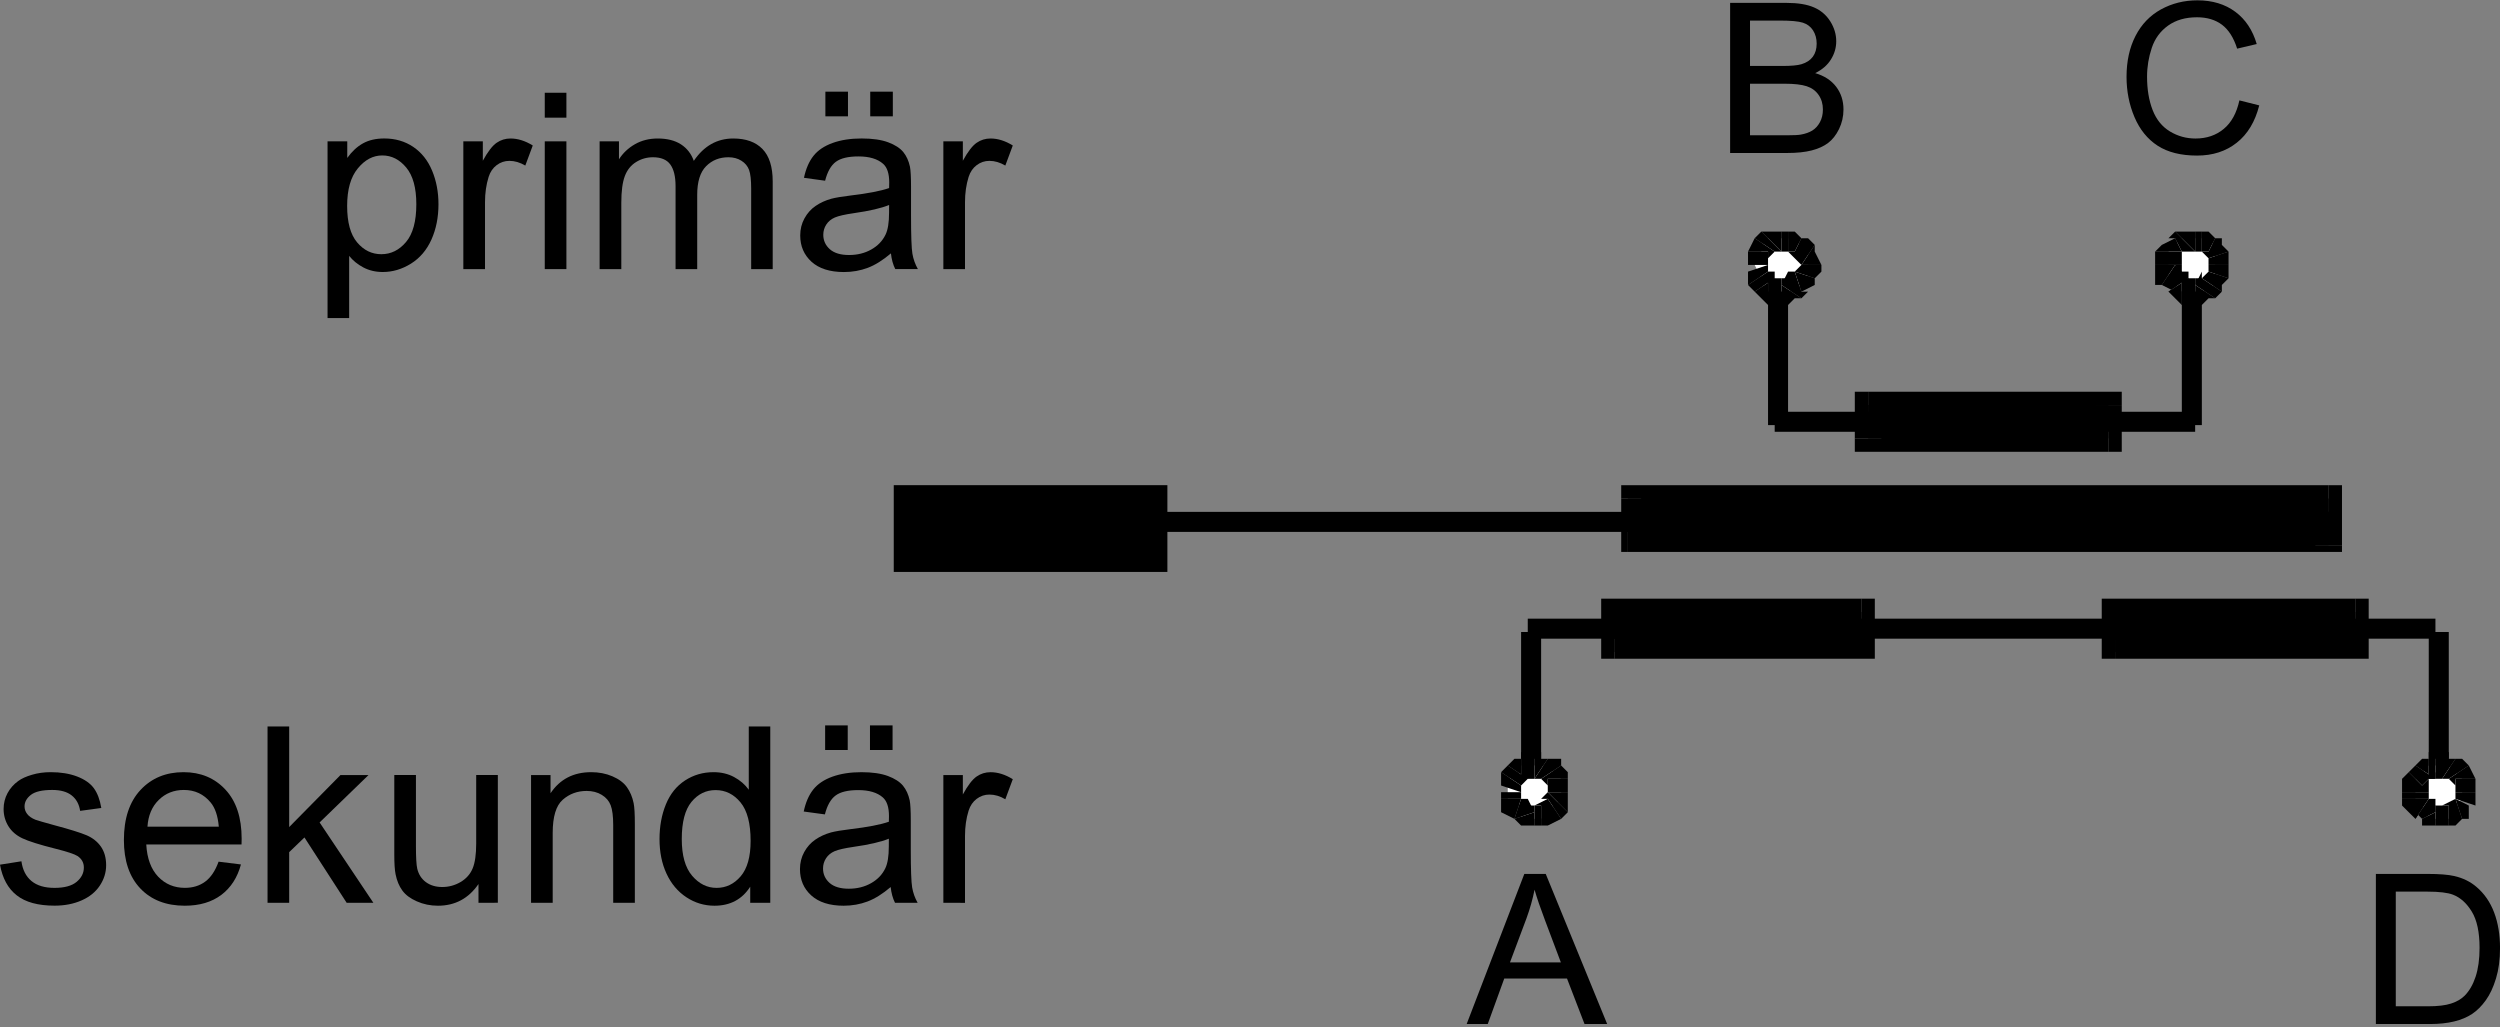 <?xml version="1.0" encoding="utf-8"?>
<!-- Generator: Adobe Illustrator 26.0.3, SVG Export Plug-In . SVG Version: 6.00 Build 0)  -->
<svg version="1.1" id="Ebene_1" xmlns="http://www.w3.org/2000/svg" xmlns:xlink="http://www.w3.org/1999/xlink" x="0px" y="0px"
	 viewBox="0 0 89.407 36.733" style="enable-background:new 0 0 89.407 36.733;" xml:space="preserve">
<rect x="0" y="0" width="89.407" height="36.733" fill="#808080" stroke="none"/>
<style type="text/css">
	.st0{fill-rule:evenodd;clip-rule:evenodd;fill:#FFFFFF;}
	.st1{fill-rule:evenodd;clip-rule:evenodd;}
</style>
<g>
	<path d="M11.714,11.375V5.055h0.705v0.593c0.166-0.231,0.354-0.406,0.564-0.522
		c0.209-0.116,0.463-0.174,0.762-0.174c0.39,0,0.734,0.1,1.032,0.3c0.298,0.202,0.524,0.485,0.676,0.851
		c0.152,0.365,0.228,0.766,0.228,1.202c0,0.467-0.084,0.889-0.252,1.264c-0.168,0.373-0.412,0.66-0.732,0.86
		c-0.32,0.199-0.656,0.299-1.009,0.299c-0.258,0-0.49-0.056-0.695-0.164c-0.205-0.109-0.373-0.246-0.506-0.413
		v2.224H11.714z M12.415,7.366c0,0.588,0.119,1.022,0.357,1.303c0.238,0.282,0.526,0.422,0.865,0.422
		c0.344,0,0.639-0.145,0.884-0.436c0.245-0.29,0.368-0.742,0.368-1.353c0-0.582-0.12-1.019-0.359-1.308
		c-0.24-0.289-0.525-0.435-0.859-0.435c-0.33,0-0.621,0.154-0.875,0.464C12.542,6.33,12.415,6.777,12.415,7.366z
		"/>
	<path d="M16.57,9.624V5.055h0.697v0.694c0.178-0.325,0.342-0.538,0.493-0.642c0.151-0.104,0.316-0.154,0.497-0.154
		c0.261,0,0.526,0.083,0.796,0.25l-0.267,0.718c-0.189-0.112-0.378-0.168-0.568-0.168
		c-0.169,0-0.321,0.051-0.456,0.153C17.627,6.007,17.531,6.148,17.474,6.329c-0.086,0.276-0.129,0.577-0.129,0.904
		v2.392L16.57,9.624L16.57,9.624z"/>
	<path d="M19.482,4.208V3.317h0.774v0.891L19.482,4.208L19.482,4.208z M19.482,9.624V5.055h0.774v4.569H19.482z"/>
	<path d="M21.444,9.624V5.055h0.692v0.642c0.143-0.224,0.334-0.404,0.572-0.54c0.238-0.136,0.509-0.204,0.813-0.204
		c0.339,0,0.616,0.07,0.833,0.21c0.216,0.141,0.369,0.338,0.458,0.59c0.362-0.534,0.832-0.8,1.411-0.8
		c0.453,0,0.802,0.125,1.045,0.376c0.244,0.251,0.366,0.638,0.366,1.16v3.136h-0.77v-2.878
		c0-0.31-0.025-0.533-0.075-0.669c-0.05-0.136-0.141-0.246-0.273-0.329c-0.132-0.084-0.287-0.125-0.464-0.125
		c-0.321,0-0.588,0.106-0.8,0.32c-0.212,0.214-0.318,0.555-0.318,1.026v2.654h-0.774V6.656
		c0-0.345-0.063-0.602-0.189-0.775c-0.126-0.172-0.333-0.257-0.619-0.257c-0.218,0-0.42,0.057-0.605,0.172
		c-0.185,0.115-0.319,0.282-0.402,0.503c-0.083,0.221-0.125,0.539-0.125,0.956v2.37L21.444,9.624L21.444,9.624z"/>
	<path d="M31.862,9.061c-0.287,0.244-0.563,0.417-0.828,0.517c-0.265,0.1-0.55,0.151-0.854,0.151
		c-0.502,0-0.888-0.124-1.158-0.368c-0.269-0.245-0.404-0.559-0.404-0.94c0-0.224,0.051-0.429,0.153-0.613
		c0.102-0.185,0.235-0.334,0.4-0.445c0.165-0.113,0.351-0.197,0.557-0.255c0.152-0.04,0.381-0.079,0.688-0.116
		c0.625-0.074,1.086-0.163,1.381-0.267c0.003-0.105,0.004-0.173,0.004-0.202c0-0.315-0.073-0.538-0.22-0.666
		c-0.198-0.175-0.491-0.263-0.881-0.263c-0.365,0-0.634,0.064-0.807,0.192c-0.174,0.127-0.302,0.353-0.385,0.677
		L28.752,6.359c0.069-0.324,0.182-0.586,0.34-0.785c0.158-0.2,0.386-0.353,0.684-0.461
		c0.298-0.108,0.644-0.161,1.037-0.161c0.39,0,0.707,0.046,0.951,0.137c0.244,0.091,0.423,0.208,0.538,0.346
		c0.114,0.14,0.195,0.315,0.241,0.528c0.025,0.131,0.038,0.37,0.038,0.713v1.032
		c0,0.721,0.017,1.176,0.049,1.366c0.033,0.192,0.098,0.375,0.196,0.549h-0.809
		C31.937,9.464,31.885,9.276,31.862,9.061z M31.797,7.331c-0.281,0.115-0.702,0.213-1.265,0.293
		c-0.318,0.046-0.543,0.098-0.675,0.154c-0.132,0.058-0.234,0.141-0.306,0.252c-0.072,0.11-0.108,0.232-0.108,0.367
		c0,0.206,0.079,0.378,0.235,0.517c0.156,0.137,0.385,0.206,0.686,0.206c0.298,0,0.564-0.066,0.795-0.197
		c0.232-0.13,0.403-0.308,0.512-0.535c0.083-0.174,0.124-0.433,0.124-0.774L31.797,7.331L31.797,7.331z
		 M29.518,4.16V3.279h0.808v0.881H29.518z M31.122,4.16V3.279h0.808v0.881H31.122z"/>
	<path d="M33.737,9.624V5.055h0.697v0.694c0.178-0.325,0.342-0.538,0.493-0.642
		c0.151-0.104,0.316-0.154,0.497-0.154c0.261,0,0.526,0.083,0.796,0.25l-0.267,0.718
		c-0.189-0.112-0.378-0.168-0.568-0.168c-0.169,0-0.321,0.051-0.456,0.153c-0.135,0.101-0.231,0.242-0.289,0.423
		c-0.086,0.276-0.129,0.577-0.129,0.904v2.392L33.737,9.624L33.737,9.624z"/>
</g>
<g>
	<path d="M0,30.923l0.766-0.121c0.043,0.308,0.163,0.543,0.36,0.706c0.196,0.163,0.471,0.245,0.823,0.245
		c0.356,0,0.62-0.072,0.792-0.216s0.258-0.315,0.258-0.511c0-0.174-0.076-0.312-0.228-0.413
		c-0.106-0.068-0.37-0.156-0.792-0.262c-0.568-0.143-0.961-0.267-1.181-0.372s-0.386-0.25-0.499-0.434
		c-0.113-0.185-0.17-0.389-0.17-0.613c0-0.204,0.047-0.393,0.14-0.566c0.093-0.173,0.221-0.318,0.381-0.433
		c0.12-0.089,0.285-0.164,0.493-0.225c0.208-0.062,0.431-0.093,0.669-0.093c0.358,0,0.673,0.051,0.944,0.154
		c0.271,0.104,0.471,0.244,0.6,0.419c0.129,0.177,0.218,0.413,0.267,0.708l-0.757,0.103
		c-0.035-0.235-0.134-0.418-0.299-0.55c-0.165-0.132-0.398-0.198-0.699-0.198c-0.355,0-0.61,0.058-0.762,0.175
		c-0.152,0.119-0.228,0.256-0.228,0.414c0,0.1,0.032,0.19,0.095,0.271c0.063,0.083,0.163,0.152,0.297,0.206
		c0.077,0.028,0.305,0.094,0.684,0.198c0.548,0.146,0.93,0.266,1.147,0.358c0.216,0.094,0.386,0.229,0.51,0.407
		c0.123,0.178,0.185,0.399,0.185,0.663c0,0.258-0.075,0.502-0.226,0.729c-0.151,0.229-0.368,0.404-0.652,0.529
		c-0.284,0.125-0.605,0.188-0.964,0.188c-0.593,0-1.046-0.124-1.357-0.371C0.285,31.774,0.087,31.408,0,30.923z"/>
	<path d="M7.817,30.816l0.8,0.099c-0.126,0.467-0.36,0.831-0.701,1.088c-0.342,0.258-0.778,0.388-1.308,0.388
		c-0.668,0-1.199-0.206-1.59-0.618c-0.391-0.412-0.587-0.989-0.587-1.732c0-0.768,0.198-1.365,0.593-1.789
		c0.396-0.425,0.909-0.637,1.54-0.637c0.611,0,1.11,0.208,1.497,0.623c0.388,0.417,0.581,1.001,0.581,1.756
		c0,0.046-0.002,0.115-0.004,0.206H5.231c0.028,0.502,0.171,0.886,0.426,1.153s0.574,0.399,0.955,0.399
		c0.284,0,0.526-0.074,0.727-0.223C7.54,31.381,7.699,31.142,7.817,30.816z M5.274,29.563H7.825
		c-0.034-0.385-0.132-0.673-0.292-0.864c-0.247-0.299-0.566-0.448-0.959-0.448c-0.355,0-0.655,0.119-0.897,0.357
		C5.434,28.846,5.3,29.165,5.274,29.563z"/>
	<path d="M9.568,32.287v-6.307h0.774v3.598l1.833-1.859h1.003L11.43,29.413l1.923,2.874h-0.955l-1.51-2.337
		l-0.546,0.525v1.811C10.341,32.287,9.568,32.287,9.568,32.287z"/>
	<path d="M17.112,32.287v-0.671c-0.356,0.517-0.839,0.775-1.45,0.775c-0.27,0-0.521-0.052-0.755-0.156
		c-0.234-0.103-0.407-0.232-0.52-0.39c-0.114-0.156-0.193-0.347-0.239-0.574
		c-0.032-0.152-0.047-0.393-0.047-0.723v-2.831h0.774v2.534c0,0.404,0.015,0.677,0.047,0.817
		c0.049,0.204,0.152,0.363,0.31,0.48c0.158,0.116,0.353,0.174,0.585,0.174c0.232,0,0.45-0.059,0.654-0.178
		c0.203-0.12,0.347-0.282,0.432-0.487c0.085-0.204,0.127-0.502,0.127-0.893v-2.448h0.774v4.569
		C17.805,32.287,17.112,32.287,17.112,32.287z"/>
	<path d="M18.992,32.287v-4.569h0.697v0.65c0.336-0.502,0.82-0.753,1.454-0.753c0.275,0,0.528,0.049,0.759,0.148
		c0.231,0.099,0.404,0.229,0.519,0.389c0.114,0.161,0.195,0.351,0.24,0.572c0.029,0.143,0.043,0.394,0.043,0.753
		v2.809h-0.774v-2.779c0-0.315-0.03-0.551-0.09-0.708c-0.06-0.156-0.167-0.281-0.32-0.373
		c-0.154-0.094-0.334-0.14-0.54-0.14c-0.33,0-0.614,0.104-0.854,0.314c-0.24,0.209-0.36,0.606-0.36,1.192
		v2.495h-0.774v-0C18.992,32.287,18.992,32.287,18.992,32.287z"/>
	<path d="M26.83,32.287v-0.576c-0.29,0.453-0.716,0.68-1.278,0.68c-0.364,0-0.699-0.101-1.004-0.302
		c-0.305-0.2-0.542-0.481-0.71-0.841c-0.168-0.361-0.252-0.774-0.252-1.241c0-0.456,0.076-0.87,0.228-1.241
		c0.152-0.372,0.38-0.656,0.684-0.854c0.303-0.198,0.643-0.297,1.019-0.297c0.276,0,0.52,0.058,0.736,0.174
		c0.215,0.116,0.39,0.267,0.525,0.454v-2.264h0.769v6.307C27.548,32.287,26.83,32.287,26.83,32.287z
		 M24.382,30.007c0,0.585,0.123,1.022,0.37,1.312c0.247,0.289,0.538,0.434,0.874,0.434
		c0.339,0,0.626-0.137,0.863-0.414c0.237-0.277,0.355-0.7,0.355-1.267c0-0.625-0.12-1.084-0.362-1.377
		c-0.24-0.292-0.538-0.439-0.89-0.439c-0.344,0-0.632,0.141-0.863,0.422
		C24.498,28.959,24.382,29.401,24.382,30.007z"/>
	<path d="M31.853,31.723c-0.287,0.244-0.563,0.417-0.828,0.517s-0.55,0.151-0.854,0.151
		c-0.502,0-0.888-0.124-1.158-0.368s-0.404-0.559-0.404-0.94c0-0.224,0.051-0.429,0.153-0.613
		c0.102-0.185,0.235-0.334,0.4-0.445c0.165-0.113,0.351-0.197,0.557-0.255c0.152-0.04,0.381-0.079,0.688-0.116
		c0.625-0.074,1.086-0.163,1.381-0.267c0.003-0.105,0.004-0.173,0.004-0.202c0-0.315-0.073-0.538-0.219-0.666
		c-0.198-0.175-0.491-0.263-0.881-0.263c-0.365,0-0.634,0.064-0.807,0.192c-0.174,0.127-0.302,0.353-0.385,0.677
		l-0.757-0.103c0.069-0.324,0.182-0.586,0.34-0.785c0.158-0.2,0.386-0.353,0.684-0.461
		c0.298-0.107,0.644-0.161,1.037-0.161c0.39,0,0.707,0.046,0.951,0.137c0.244,0.091,0.423,0.208,0.538,0.346
		c0.114,0.14,0.195,0.315,0.241,0.528c0.025,0.131,0.038,0.37,0.038,0.713v1.032
		c0,0.721,0.017,1.176,0.049,1.366c0.033,0.192,0.098,0.375,0.196,0.549h-0.809
		C31.927,32.126,31.876,31.938,31.853,31.723z M31.788,29.994c-0.281,0.115-0.702,0.213-1.265,0.293
		c-0.318,0.046-0.543,0.098-0.675,0.154c-0.132,0.058-0.234,0.141-0.306,0.252c-0.072,0.11-0.108,0.232-0.108,0.367
		c0,0.206,0.079,0.378,0.235,0.517c0.156,0.137,0.385,0.206,0.686,0.206c0.298,0,0.564-0.066,0.795-0.197
		c0.232-0.13,0.403-0.308,0.512-0.535c0.083-0.174,0.124-0.433,0.124-0.774L31.788,29.994L31.788,29.994
		L31.788,29.994z M29.509,26.823v-0.881h0.808v0.881H29.509z M31.113,26.823v-0.881h0.808v0.881H31.113z"/>
	<path d="M33.737,32.287v-4.569h0.697v0.694c0.178-0.325,0.342-0.538,0.493-0.642
		c0.151-0.104,0.316-0.154,0.497-0.154c0.261,0,0.526,0.083,0.796,0.25l-0.267,0.718
		c-0.189-0.113-0.378-0.168-0.568-0.168c-0.169,0-0.321,0.051-0.456,0.153c-0.135,0.101-0.231,0.242-0.289,0.423
		c-0.086,0.276-0.129,0.577-0.129,0.904v2.392L33.737,32.287L33.737,32.287L33.737,32.287z"/>
</g>
<polygon class="st0" points="63.707,10.43 63.946,10.43 64.423,10.191 64.662,9.952 64.662,8.998 64.423,8.759 
	63.946,8.52 63.23,8.52 62.991,8.759 62.991,8.998 62.752,9.475 62.991,9.952 62.991,10.191 63.23,10.43 "/>
<polygon points="63.707,10.191 63.946,9.952 63.707,9.952 63.707,10.907 63.946,10.907 64.423,10.668 63.946,10.907 
	64.184,10.668 64.423,10.668 "/>
<polygon points="64.184,9.714 63.946,9.714 63.707,10.191 64.423,10.668 64.662,10.43 64.423,10.43 "/>
<polygon points="64.184,9.714 64.423,9.714 64.184,9.714 64.423,10.43 64.9,10.191 64.9,9.952 64.9,10.191 
	64.9,9.952 "/>
<polygon points="64.423,9.475 64.184,9.714 64.9,9.952 65.139,9.714 65.139,9.475 "/>
<polygon points="64.423,9.475 64.184,8.998 64.423,9.475 65.139,9.475 64.9,8.998 64.9,8.759 64.9,8.998 
	64.9,8.759 "/>
<polygon points="64.184,8.998 63.946,8.998 64.423,9.475 64.9,8.759 64.662,8.52 64.423,8.52 "/>
<polygon points="63.946,8.998 63.707,8.998 64.184,8.998 64.423,8.52 64.184,8.282 63.946,8.282 64.184,8.282 
	63.946,8.282 "/>
<rect x="63.707" y="8.282" width="0.239" height="0.716"/>
<polygon points="63.707,8.998 63.23,8.998 63.707,8.998 63.707,8.282 62.991,8.282 63.23,8.282 62.991,8.282 "/>
<polygon points="63.468,8.998 63.707,8.998 62.991,8.282 62.752,8.52 "/>
<polygon points="63.23,8.998 63.23,9.236 63.468,8.998 62.752,8.52 62.514,8.998 "/>
<polygon points="63.23,9.475 63.23,8.998 62.514,8.998 62.514,9.714 62.514,9.475 62.275,9.475 62.514,9.475 "/>
<polygon points="63.23,9.714 63.23,9.475 62.514,9.714 62.514,10.191 62.514,9.952 62.514,10.191 "/>
<polygon points="63.468,9.952 63.468,9.714 63.23,9.714 62.514,10.191 62.752,10.43 "/>
<polygon points="63.23,9.952 63.707,10.191 63.468,9.952 62.752,10.43 63.23,10.907 62.991,10.668 63.23,10.907 "/>
<rect x="63.23" y="9.952" width="0.477" height="0.955"/>
<polygon class="st0" points="78.505,10.43 78.744,10.43 79.221,10.191 79.221,8.759 78.744,8.52 78.028,8.52 
	77.55,8.998 77.55,9.952 78.028,10.43 "/>
<polygon points="78.505,10.191 78.744,9.952 78.505,9.952 78.505,10.907 78.744,10.907 79.221,10.668 78.744,10.907 
	78.983,10.668 79.221,10.668 "/>
<polygon points="78.744,9.952 78.744,9.714 78.505,10.191 79.221,10.668 79.46,10.43 "/>
<polygon points="78.983,9.714 78.744,9.952 79.46,10.43 79.46,10.191 79.699,9.952 79.699,10.191 79.699,9.952 "/>
<polygon points="78.983,9.475 78.983,9.714 79.699,9.952 79.699,9.475 "/>
<polygon points="78.983,9.236 78.983,8.998 78.983,9.475 79.699,9.475 79.699,8.998 "/>
<polygon points="78.983,8.998 78.744,8.998 78.983,9.236 79.699,8.998 79.221,8.52 79.46,8.759 79.46,8.52 
	79.221,8.52 "/>
<polygon points="78.744,8.998 78.505,8.998 78.983,8.998 79.221,8.52 78.983,8.282 78.744,8.282 78.983,8.282 
	78.744,8.282 "/>
<rect x="78.505" y="8.282" width="0.239" height="0.716"/>
<polygon points="78.505,8.998 78.028,8.998 78.505,8.998 78.505,8.282 77.789,8.282 78.028,8.282 77.789,8.282 "/>
<polygon points="78.028,8.998 78.505,8.998 77.789,8.282 77.55,8.52 77.789,8.52 "/>
<polygon points="78.028,8.998 77.789,9.475 78.028,8.998 77.789,8.52 77.312,8.759 77.073,8.998 77.312,8.759 
	77.073,8.998 "/>
<rect x="77.073" y="8.998" width="0.955" height="0.477"/>
<polygon points="77.789,9.475 78.028,9.952 78.028,9.475 77.073,9.475 77.073,9.952 77.312,10.191 77.073,9.952 
	77.073,10.191 77.312,10.191 "/>
<polygon points="78.267,9.952 77.789,9.475 77.312,10.191 77.789,10.43 77.55,10.43 78.267,9.952 78.267,9.714 
	78.028,9.714 "/>
<polygon points="78.028,9.952 78.505,10.191 78.267,9.952 77.55,10.43 78.028,10.907 77.789,10.668 78.028,10.907 "/>
<rect x="78.028" y="9.952" width="0.477" height="0.955"/>
<polygon class="st0" points="87.098,27.376 87.575,27.376 88.052,27.853 88.052,28.569 87.814,28.808 87.575,29.285 
	86.859,29.285 86.62,28.808 86.382,28.569 86.382,27.853 86.859,27.376 "/>
<polygon points="87.814,27.137 87.575,26.898 87.098,26.898 87.098,27.853 87.575,27.853 87.336,27.853 
	87.814,27.137 87.575,27.137 87.575,26.898 "/>
<polygon points="88.291,27.376 88.052,27.137 87.814,27.137 87.336,27.853 87.814,27.853 87.575,27.853 
	88.291,27.376 88.052,27.137 "/>
<polygon points="88.53,27.853 88.291,27.376 87.575,27.853 87.814,28.092 87.814,27.853 "/>
<rect x="87.814" y="27.853" width="0.716" height="0.477"/>
<polygon points="88.291,28.808 88.53,28.569 88.53,28.331 87.814,28.331 87.814,28.569 88.53,28.808 88.53,28.569 
	"/>
<polygon points="88.052,29.285 88.291,29.047 88.291,28.808 87.814,28.569 87.575,28.569 87.814,28.569 88.052,29.285 
	88.291,29.285 88.291,29.047 "/>
<polygon points="87.575,29.524 87.814,29.524 88.052,29.285 87.814,28.569 87.336,28.808 87.575,28.808 87.575,29.524 
	87.814,29.524 "/>
<rect x="87.098" y="28.808" width="0.477" height="0.716"/>
<polygon points="86.62,29.285 86.859,29.524 87.098,29.524 87.098,28.808 86.859,28.808 87.098,29.047 86.62,29.285 
	86.62,29.524 86.859,29.524 "/>
<polygon points="86.382,29.285 86.382,29.047 86.62,29.285 87.098,29.047 87.098,28.569 86.859,28.569 87.098,28.569 
	86.859,28.569 "/>
<polygon points="85.904,28.569 86.143,29.047 86.382,29.285 86.859,28.569 86.62,28.331 86.859,28.569 85.904,28.569 
	85.904,28.808 86.143,29.047 "/>
<rect x="85.904" y="28.331" width="0.955" height="0.239"/>
<polygon points="86.143,27.615 85.904,27.853 85.904,28.331 86.859,28.331 86.859,27.853 86.62,28.092 86.143,27.615 
	85.904,27.853 "/>
<polygon points="86.382,27.376 86.143,27.615 86.62,28.092 86.859,27.853 87.098,27.853 "/>
<polygon points="86.859,26.898 86.382,27.376 87.098,27.853 87.098,27.615 86.859,27.853 86.859,26.898 86.859,27.137 
	86.62,27.137 "/>
<rect x="86.859" y="26.898" width="0.239" height="0.955"/>
<polygon class="st0" points="54.876,27.376 55.115,27.376 55.592,27.615 55.831,27.853 55.831,28.569 55.115,29.285 
	54.399,29.285 54.399,28.808 53.921,28.569 53.921,27.853 54.399,27.615 54.399,27.376 "/>
<polygon points="55.353,27.137 55.115,26.898 54.876,26.898 54.876,27.853 55.115,27.853 54.876,27.853 55.353,27.137 
	55.115,27.137 55.115,26.898 "/>
<polygon points="55.831,27.376 55.831,27.137 55.353,27.137 54.876,27.853 55.353,27.853 55.115,27.853 55.831,27.376 
	55.592,27.137 "/>
<polygon points="56.069,27.853 56.069,27.615 55.831,27.376 55.115,27.853 55.353,28.092 55.353,27.853 
	56.069,27.853 56.069,27.615 "/>
<rect x="55.353" y="27.853" width="0.716" height="0.477"/>
<polygon points="56.069,29.047 56.069,28.331 55.353,28.331 55.353,28.569 55.353,28.331 56.069,29.047 
	56.069,28.569 "/>
<polygon points="55.831,29.285 56.069,29.047 55.353,28.331 55.115,28.569 55.353,28.569 "/>
<polygon points="55.115,29.524 55.353,29.524 55.831,29.285 55.353,28.569 54.876,28.808 55.115,28.808 55.115,29.524 
	55.353,29.524 "/>
<rect x="54.876" y="28.808" width="0.239" height="0.716"/>
<polygon points="54.16,29.285 54.399,29.524 54.876,29.524 54.876,28.808 54.399,28.808 54.876,29.047 54.16,29.285 
	54.399,29.524 "/>
<polygon points="54.16,29.285 53.921,29.047 54.16,29.285 54.876,29.047 54.637,28.569 54.399,28.569 54.637,28.569 
	54.399,28.569 "/>
<polygon points="53.683,28.569 53.683,29.047 54.16,29.285 54.399,28.569 54.16,28.331 54.399,28.569 
	53.683,28.569 53.683,29.047 "/>
<polygon points="53.683,28.092 53.683,28.569 54.399,28.569 54.399,28.331 53.444,28.331 53.683,28.331 "/>
<polygon points="53.683,27.615 53.683,28.092 54.399,28.331 54.399,27.853 54.399,28.092 53.683,27.615 
	53.683,27.853 "/>
<polygon points="53.921,27.376 53.683,27.615 54.399,28.092 54.637,27.853 "/>
<polygon points="54.399,26.898 53.921,27.376 54.637,27.853 54.876,27.615 54.399,27.853 54.399,26.898 54.399,27.137 
	54.16,27.137 "/>
<rect x="54.399" y="26.898" width="0.477" height="0.955"/>
<rect x="75.641" y="21.886" class="st1" width="8.592" height="1.432"/>
<polygon points="83.756,23.318 84.234,22.841 75.641,22.841 75.641,23.557 84.234,23.557 84.711,23.318 84.234,23.557 
	84.711,23.557 84.711,23.318 "/>
<polygon points="84.234,22.364 83.756,21.886 83.756,23.318 84.711,23.318 84.711,21.886 84.234,21.409 
	84.711,21.886 84.711,21.409 84.234,21.409 "/>
<polygon points="75.88,21.886 75.641,22.364 84.234,22.364 84.234,21.409 75.641,21.409 75.164,21.886 
	75.641,21.409 75.164,21.409 75.164,21.886 "/>
<polygon points="75.641,22.841 75.88,23.318 75.88,21.886 75.164,21.886 75.164,23.318 75.641,23.557 75.164,23.318 
	75.164,23.557 75.641,23.557 "/>
<rect x="57.74" y="21.886" class="st1" width="8.831" height="1.432"/>
<polygon points="66.094,23.318 66.571,22.841 57.74,22.841 57.74,23.557 66.571,23.557 67.049,23.318 66.571,23.557 
	67.049,23.557 67.049,23.318 "/>
<polygon points="66.571,22.364 66.094,21.886 66.094,23.318 67.049,23.318 67.049,21.886 66.571,21.409 
	67.049,21.886 67.049,21.409 66.571,21.409 "/>
<polygon points="58.218,21.886 57.74,22.364 66.571,22.364 66.571,21.409 57.74,21.409 57.263,21.886 
	57.74,21.409 57.263,21.409 57.263,21.886 "/>
<polygon points="57.74,22.841 58.218,23.318 58.218,21.886 57.263,21.886 57.263,23.318 57.74,23.557 57.263,23.318 
	57.263,23.557 57.74,23.557 "/>
<rect x="66.81" y="14.487" class="st1" width="8.592" height="1.193"/>
<polygon points="75.88,14.487 75.402,14.01 66.81,14.01 66.81,14.726 75.402,14.726 74.925,14.487 75.88,14.487 
	75.88,14.01 75.402,14.01 "/>
<polygon points="75.402,16.158 75.88,15.681 75.88,14.487 74.925,14.487 74.925,15.681 75.402,15.203 75.402,16.158 
	75.88,16.158 75.88,15.681 "/>
<polygon points="66.333,15.681 66.81,16.158 75.402,16.158 75.402,15.203 66.81,15.203 67.287,15.681 66.333,15.681 
	66.333,16.158 66.81,16.158 "/>
<polygon points="66.81,14.01 66.333,14.487 66.333,15.681 67.287,15.681 67.287,14.487 66.81,14.726 
	66.81,14.01 66.333,14.01 66.333,14.487 "/>
<rect x="58.218" y="17.829" class="st1" width="25.061" height="1.671"/>
<polygon points="82.802,19.5 83.279,19.022 58.218,19.022 58.218,19.738 83.279,19.738 83.756,19.5 
	83.279,19.738 83.756,19.738 83.756,19.5 "/>
<polygon points="83.279,18.306 82.802,17.829 82.802,19.5 83.756,19.5 83.756,17.829 83.279,17.351 
	83.756,17.829 83.756,17.351 83.279,17.351 "/>
<polygon points="58.695,17.829 58.218,18.306 83.279,18.306 83.279,17.351 58.218,17.351 57.979,17.829 
	58.218,17.351 57.979,17.351 57.979,17.829 "/>
<polygon points="58.218,19.022 58.695,19.5 58.695,17.829 57.979,17.829 57.979,19.5 58.218,19.738 
	57.979,19.5 57.979,19.738 58.218,19.738 "/>
<polygon class="st1" points="58.456,18.783 58.456,18.306 33.633,18.306 33.633,19.022 58.456,19.022 "/>
<rect x="31.963" y="17.351" class="st1" width="9.786" height="3.103"/>
<polygon points="63.468,15.203 63.946,15.203 63.946,10.43 63.23,10.43 63.23,15.203 "/>
<polygon points="78.505,15.203 78.505,14.726 63.468,14.726 63.468,15.442 78.505,15.442 "/>
<polygon points="78.505,10.43 78.028,10.43 78.028,15.203 78.744,15.203 78.744,10.43 "/>
<polygon points="54.637,22.602 54.399,22.602 54.399,27.137 55.115,27.137 55.115,22.602 "/>
<polygon points="87.098,22.602 87.098,22.125 54.637,22.125 54.637,22.841 87.098,22.841 "/>
<polygon points="87.098,27.137 87.575,27.137 87.575,22.602 86.859,22.602 86.859,27.137 "/>
<g>
	<path d="M61.874,5.472V0.103h2.015c0.41,0,0.739,0.054,0.987,0.163c0.247,0.108,0.441,0.276,0.582,0.501
		c0.141,0.226,0.211,0.462,0.211,0.709c0,0.23-0.062,0.445-0.188,0.648c-0.124,0.203-0.312,0.366-0.564,0.491
		c0.324,0.095,0.574,0.258,0.749,0.487c0.174,0.23,0.262,0.5,0.262,0.812c0,0.252-0.054,0.485-0.159,0.702
		c-0.106,0.216-0.238,0.382-0.394,0.499c-0.157,0.117-0.352,0.206-0.588,0.266
		c-0.236,0.06-0.524,0.09-0.866,0.09H61.874z M62.585,2.359h1.161c0.315,0,0.54-0.021,0.677-0.062
		c0.181-0.054,0.317-0.143,0.409-0.268c0.091-0.124,0.137-0.281,0.137-0.469c0-0.178-0.043-0.335-0.128-0.471
		c-0.086-0.135-0.208-0.228-0.366-0.278c-0.159-0.05-0.431-0.075-0.816-0.075H62.585V2.359z M62.585,4.838h1.337
		c0.23,0,0.391-0.008,0.483-0.025c0.163-0.029,0.3-0.078,0.41-0.146c0.109-0.068,0.2-0.168,0.271-0.298
		c0.071-0.131,0.106-0.281,0.106-0.453c0-0.2-0.051-0.374-0.154-0.521c-0.102-0.148-0.244-0.252-0.426-0.311
		c-0.183-0.06-0.444-0.09-0.786-0.09H62.585V4.838z"/>
</g>
<g>
	<path d="M80.087,3.59l0.71,0.179c-0.148,0.584-0.416,1.029-0.804,1.335c-0.387,0.307-0.859,0.46-1.419,0.46
		c-0.578,0-1.049-0.118-1.411-0.353c-0.363-0.236-0.639-0.577-0.828-1.023c-0.19-0.447-0.284-0.927-0.284-1.44
		c0-0.559,0.107-1.047,0.321-1.463c0.213-0.416,0.518-0.732,0.911-0.949c0.395-0.216,0.828-0.324,1.303-0.324
		c0.536,0,0.988,0.137,1.355,0.41s0.621,0.658,0.766,1.153l-0.7,0.165c-0.124-0.391-0.305-0.675-0.541-0.854
		c-0.237-0.178-0.535-0.268-0.894-0.268c-0.412,0-0.757,0.099-1.034,0.297s-0.472,0.463-0.584,0.796
		c-0.112,0.334-0.169,0.677-0.169,1.031c0,0.457,0.067,0.856,0.2,1.196c0.133,0.341,0.34,0.595,0.62,0.764
		c0.281,0.169,0.585,0.252,0.912,0.252c0.398,0,0.735-0.114,1.011-0.344C79.803,4.382,79.989,4.042,80.087,3.59z"
		/>
</g>
<g>
	<path d="M52.452,36.622l2.062-5.368h0.766l2.197,5.368H56.667l-0.626-1.626h-2.245l-0.59,1.626H52.452z M54.001,34.418
		h1.82l-0.56-1.487c-0.171-0.451-0.298-0.822-0.381-1.113c-0.068,0.345-0.165,0.686-0.289,1.025L54.001,34.418z"/>
</g>
<g>
	<path d="M84.968,36.622v-5.368h1.85c0.418,0,0.736,0.025,0.956,0.076c0.308,0.071,0.57,0.199,0.787,0.385
		c0.283,0.239,0.495,0.545,0.636,0.918c0.141,0.372,0.211,0.798,0.211,1.275c0,0.408-0.048,0.769-0.144,1.084
		c-0.095,0.315-0.217,0.576-0.366,0.782c-0.148,0.206-0.311,0.369-0.488,0.487
		c-0.178,0.118-0.391,0.208-0.642,0.269c-0.25,0.061-0.537,0.092-0.862,0.092H84.968z M85.679,35.988h1.147
		c0.353,0,0.632-0.032,0.833-0.099c0.201-0.065,0.361-0.158,0.481-0.278c0.168-0.168,0.3-0.395,0.394-0.679
		c0.094-0.285,0.142-0.63,0.142-1.035c0-0.561-0.093-0.993-0.277-1.294c-0.184-0.302-0.408-0.504-0.672-0.606
		c-0.19-0.073-0.497-0.11-0.919-0.11h-1.128V35.988z"/>
</g>
</svg>
